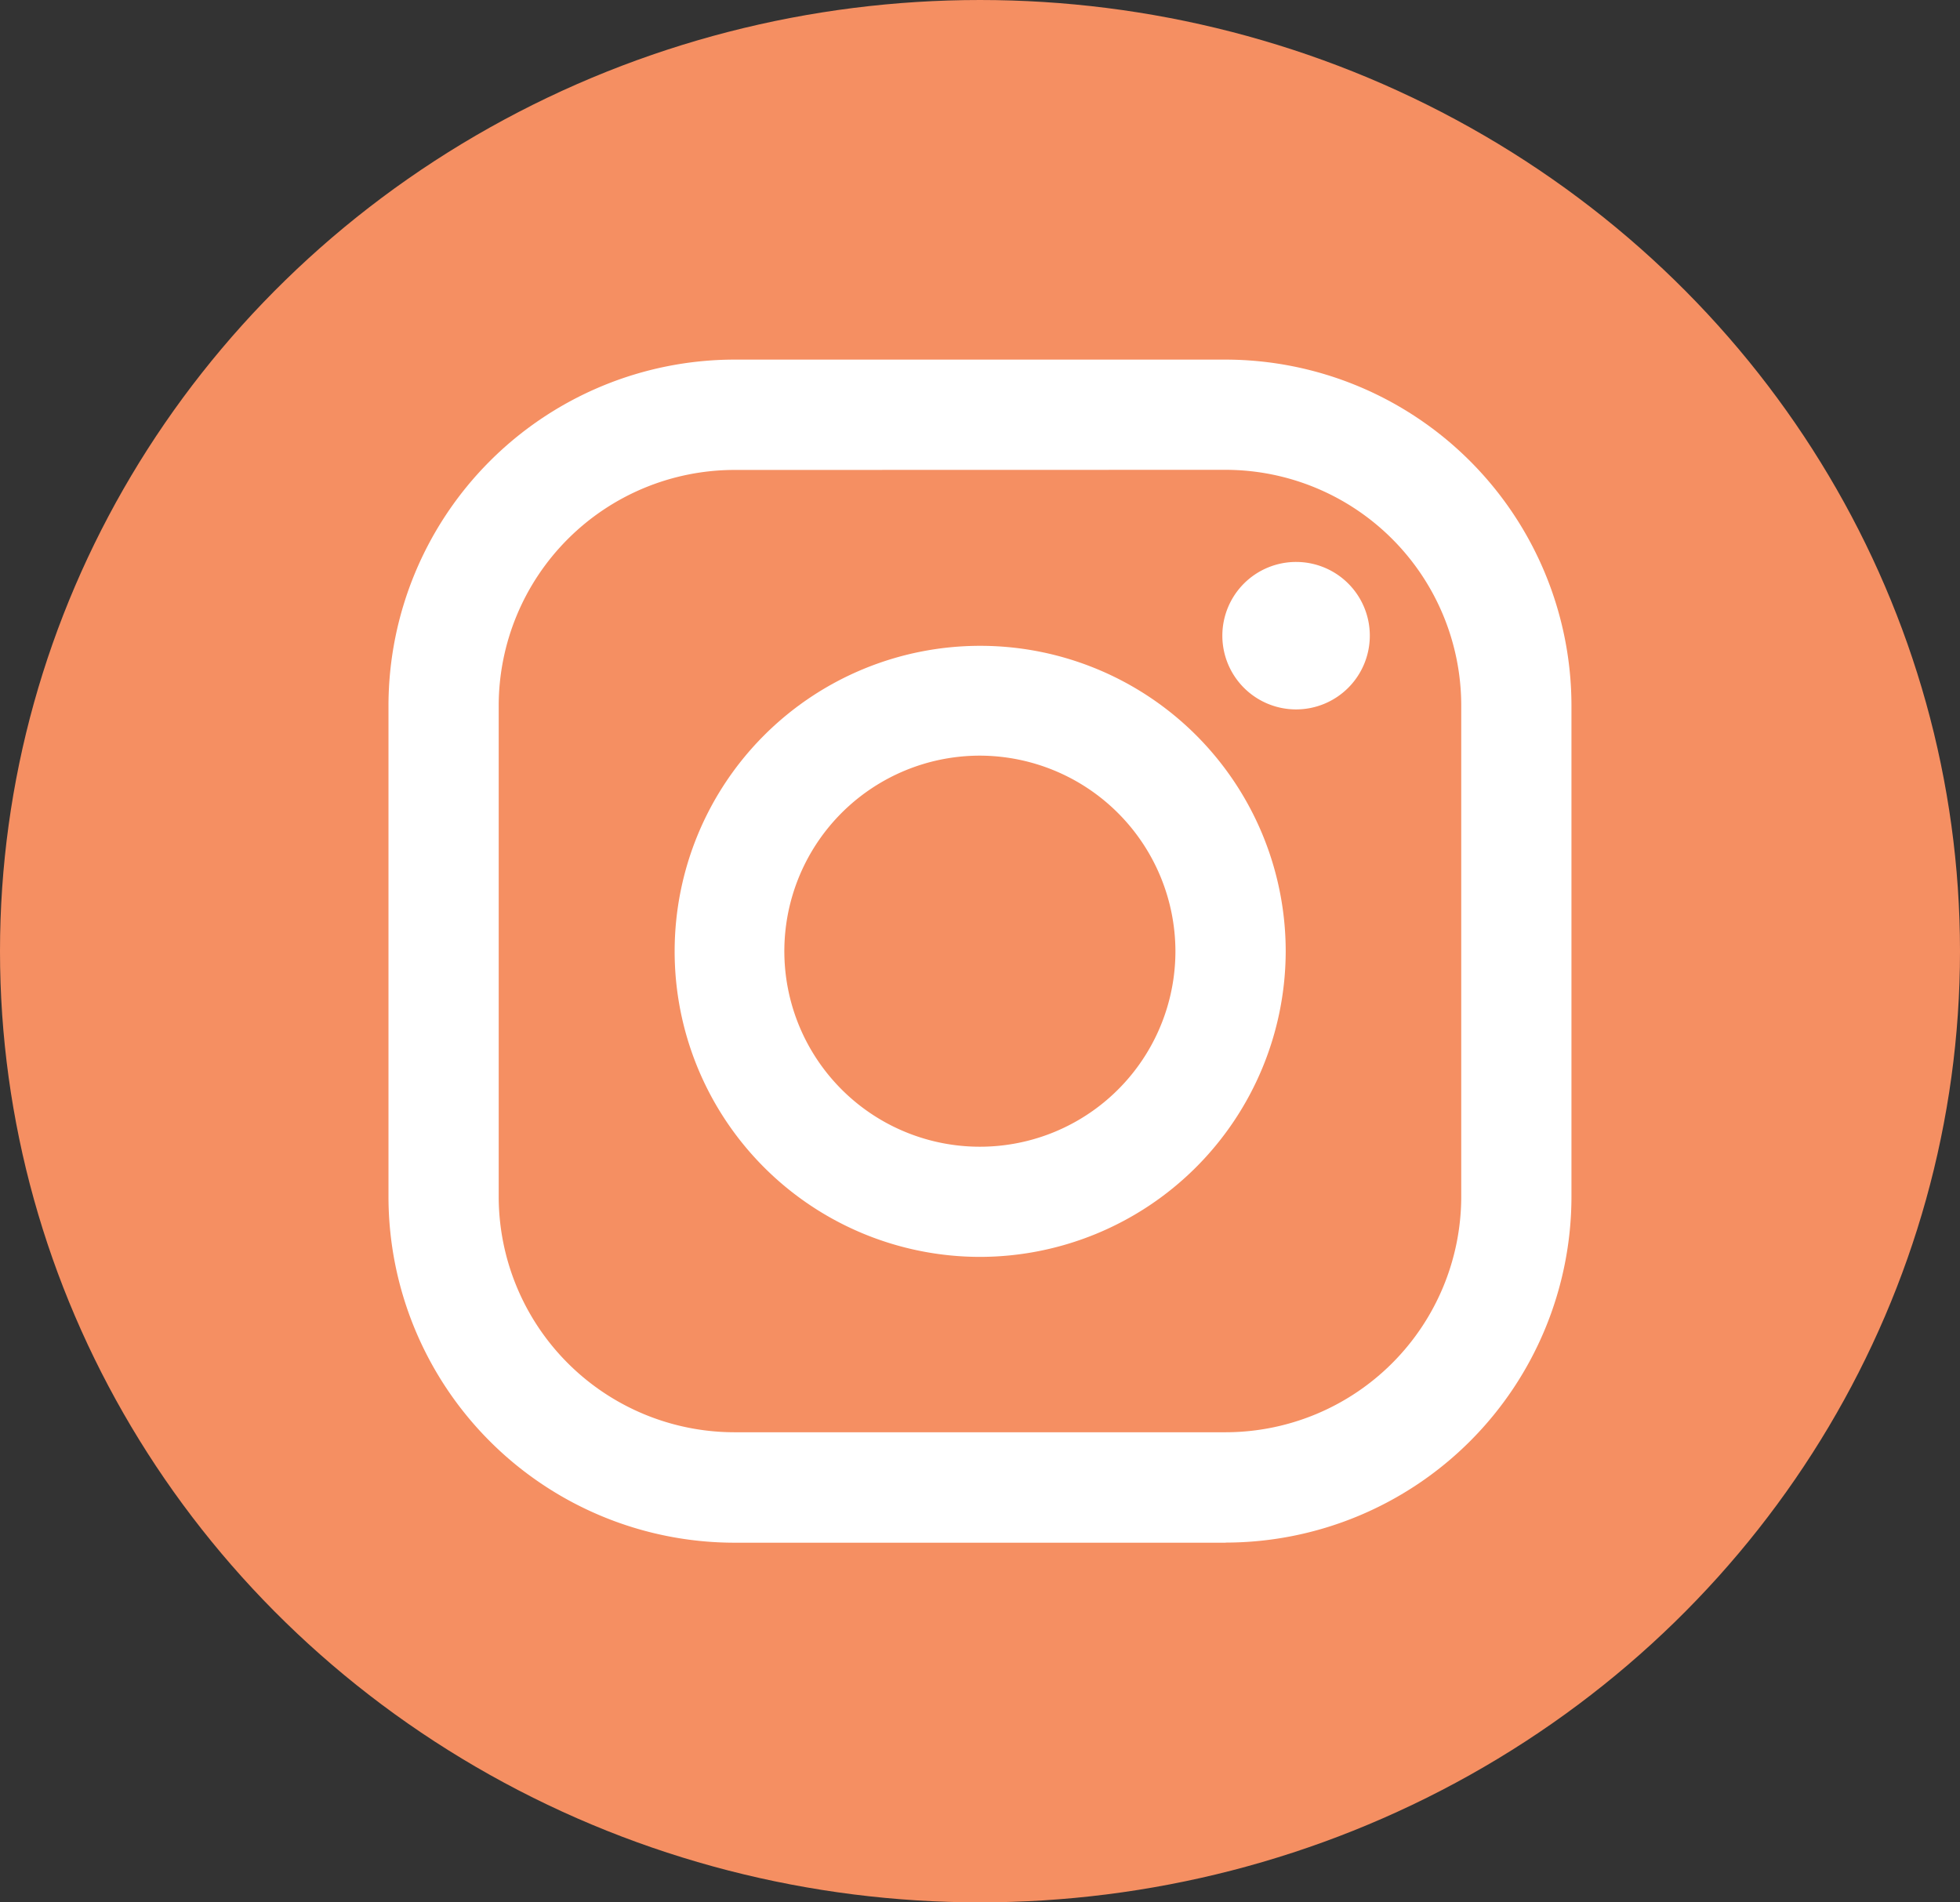 <svg xmlns="http://www.w3.org/2000/svg" width="34" height="33" viewBox="0 0 34 33">
  <rect x="0" y="0" width="34" height="33" fill="#333333" stroke="none"/>
  <g id="グループ_35" data-name="グループ 35" transform="translate(-973 -9220)">
    <g id="グループ_7" data-name="グループ 7" transform="translate(972.977 9219.727)">
      <ellipse id="楕円形_1" data-name="楕円形 1" cx="17" cy="16.5" rx="17" ry="16.5" transform="translate(0.023 0.273)" fill="#f58f62"/>
      <g id="グループ_6" data-name="グループ 6" transform="translate(6.762 6.511)">
        <path id="パス_3" data-name="パス 3" d="M15.193,20.523H6.672a6.006,6.006,0,0,1-6-6V6a6.008,6.008,0,0,1,6-6h8.521a6.008,6.008,0,0,1,6,6v8.521a6.006,6.006,0,0,1-6,6M6.672,1.914A4.093,4.093,0,0,0,2.584,6v8.521a4.092,4.092,0,0,0,4.088,4.086h8.521a4.091,4.091,0,0,0,4.088-4.086V6a4.092,4.092,0,0,0-4.088-4.088Z" transform="translate(-0.672)" fill="#fff"/>
        <path id="パス_4" data-name="パス 4" d="M10.395,3.017A1.279,1.279,0,1,1,9.117,1.739a1.278,1.278,0,0,1,1.278,1.278" transform="translate(6.628 1.771)" fill="#fff"/>
        <path id="パス_11" data-name="パス 11" d="M8.431,13.064a5.3,5.3,0,1,1,5.305-5.3,5.31,5.31,0,0,1-5.305,5.3m0-8.695A3.392,3.392,0,1,0,11.823,7.76,3.4,3.4,0,0,0,8.431,4.369" transform="translate(1.828 2.501)" fill="#fff"/>
      </g>
    </g>
  </g>
</svg>
